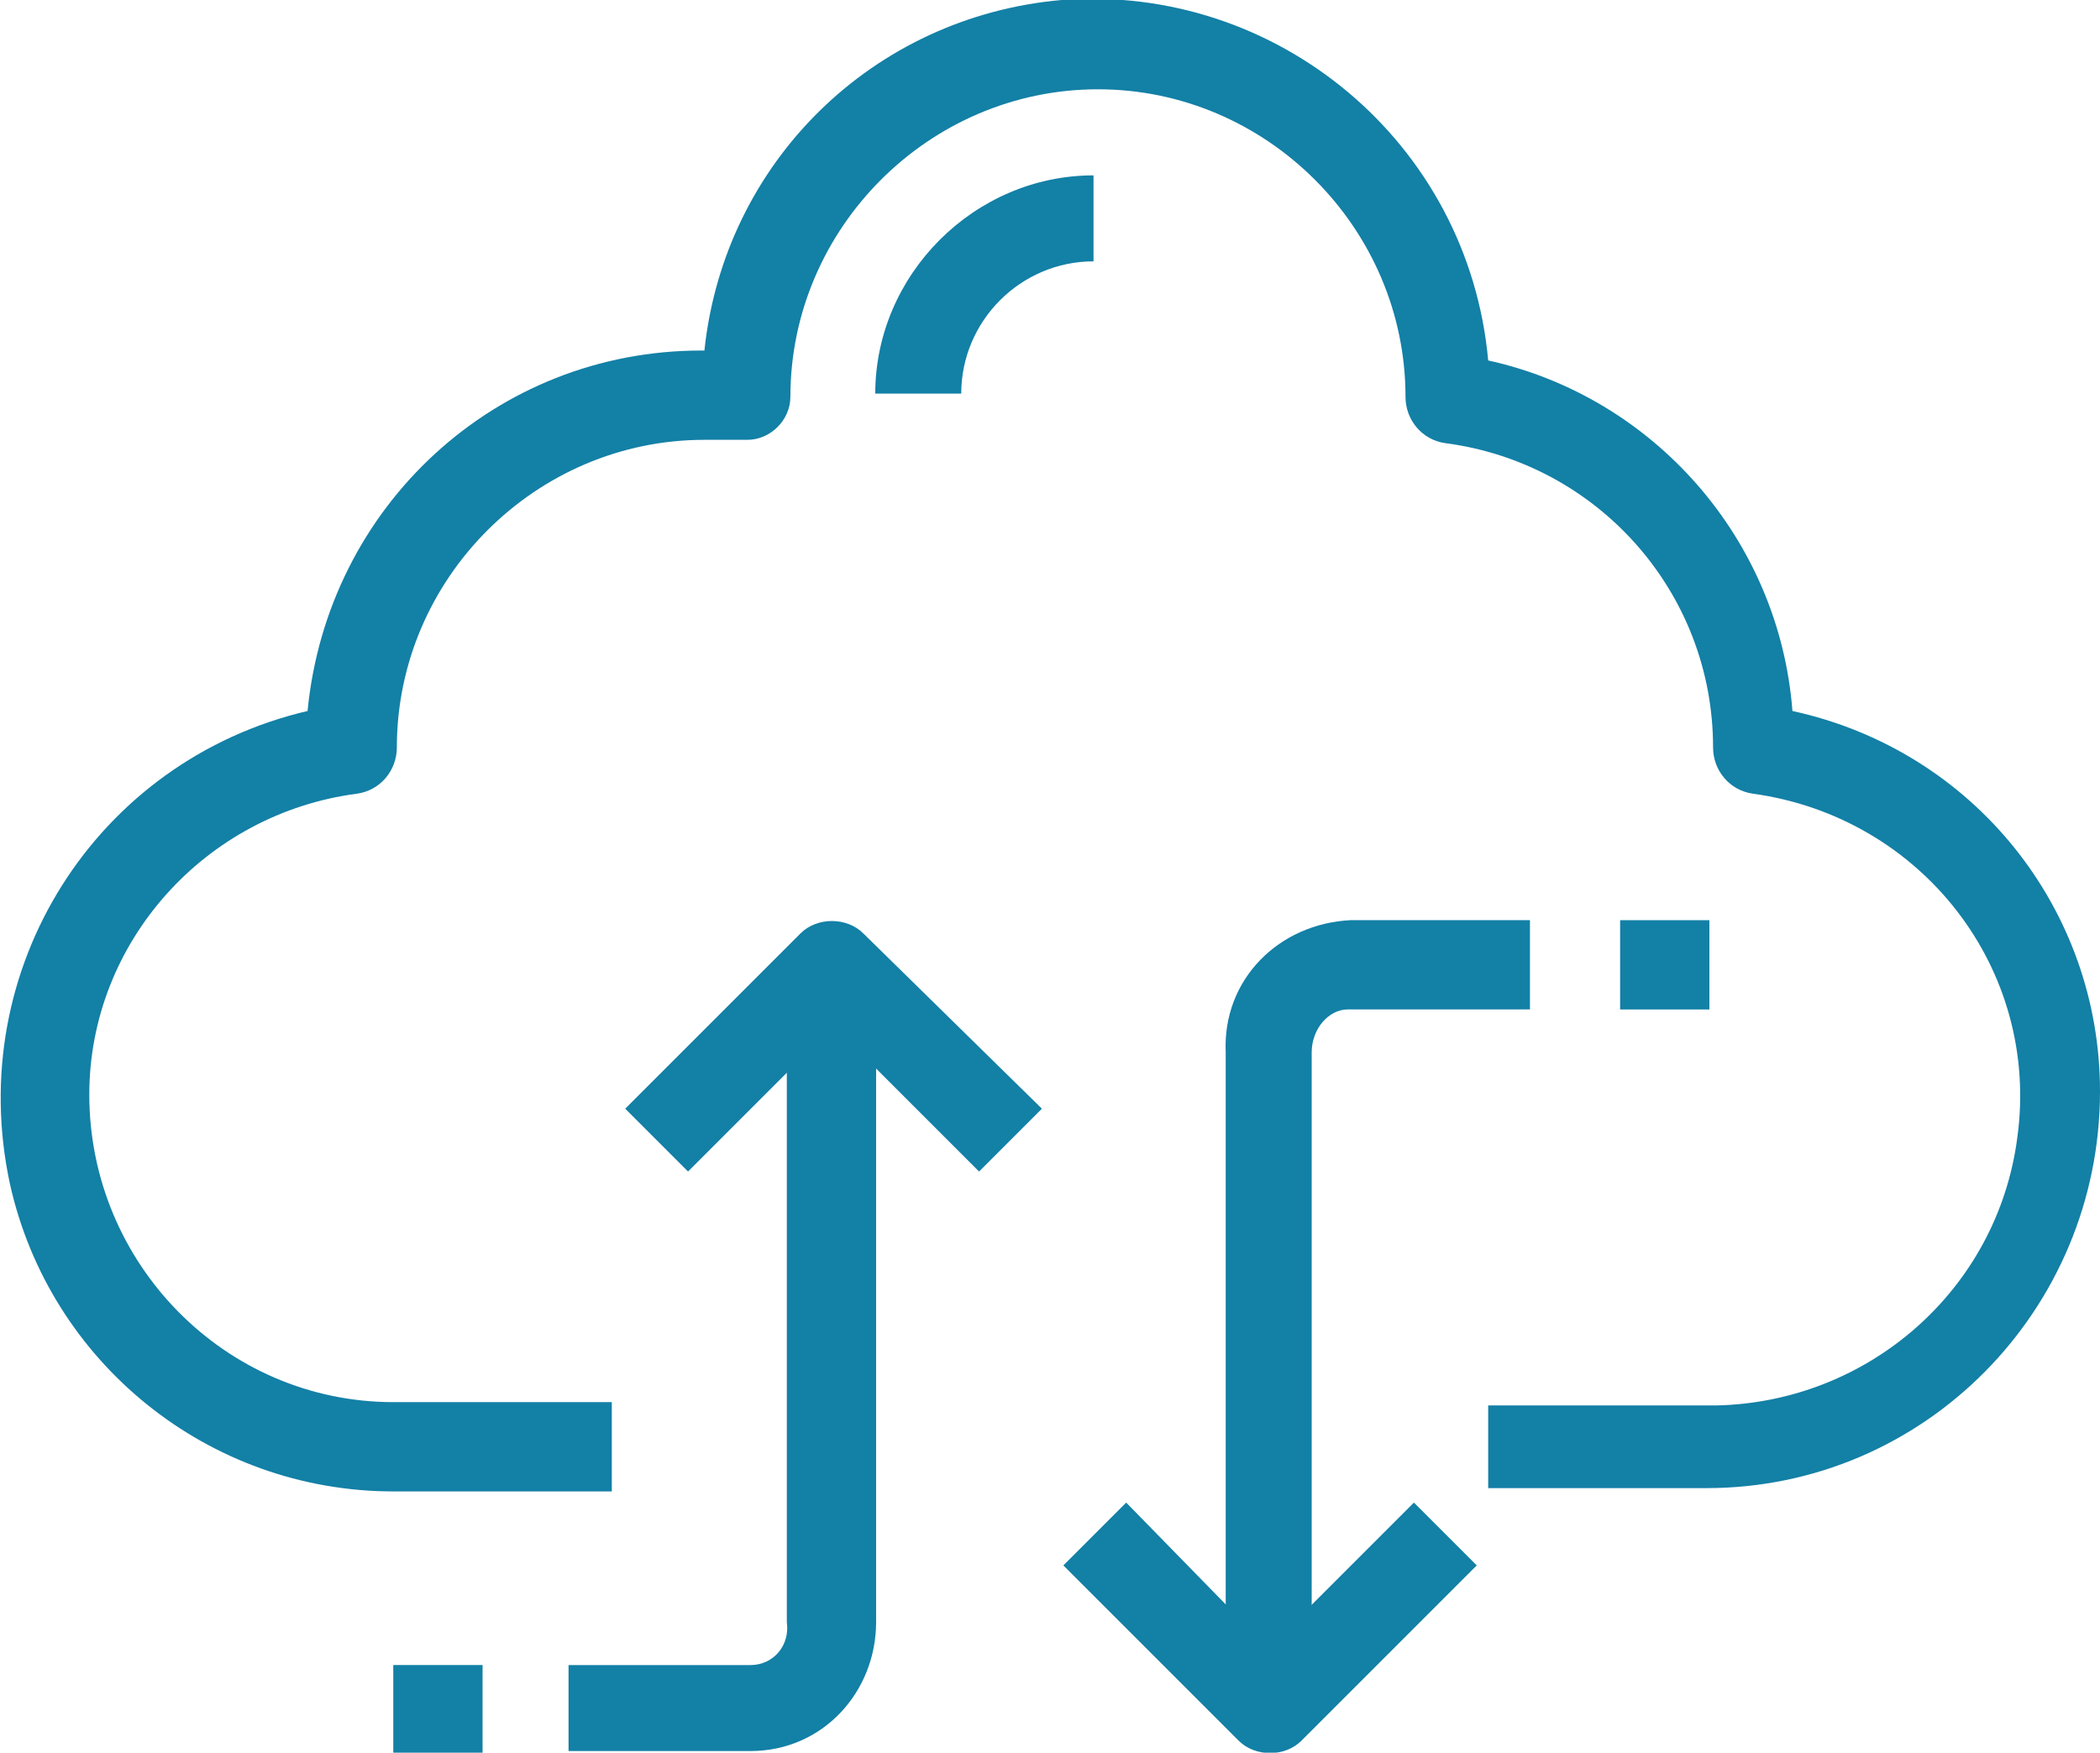 <svg xmlns="http://www.w3.org/2000/svg" xmlns:xlink="http://www.w3.org/1999/xlink" id="Calque_1" x="0px" y="0px" viewBox="0 0 63.5 53" style="enable-background:new 0 0 63.5 53;" xml:space="preserve"><style type="text/css">	.st0{fill:#1380A6;}</style><g id="Groupe_68" transform="translate(-2066.6 -4062.989)">	<g id="cloud" transform="translate(2066.6 4062.989)">		<g id="Groupe_22" transform="translate(0 0)">			<g id="Groupe_21">				<path id="Trac&#xE9;_28" class="st0" d="M54.2,21.5C53.8,16.3,50,12,45,10.9C44.4,4.3,38.6-0.5,32.1,0c-5.7,0.5-10.2,4.9-10.8,10.6     h-0.1c-6.2,0-11.3,4.7-11.9,10.9c-6.4,1.5-10.4,7.8-9,14.3c1.2,5.4,6,9.3,11.6,9.3h6.6v-2.7h-6.6c-5.1,0-9.2-4.2-9.2-9.3     c0-4.6,3.5-8.5,8.1-9.1c0.7-0.1,1.2-0.7,1.2-1.4c0-5.1,4.2-9.3,9.3-9.3h1.3c0.7,0,1.3-0.6,1.3-1.3l0,0c0-5.1,4.2-9.3,9.3-9.3     s9.3,4.2,9.3,9.3c0,0.7,0.5,1.3,1.2,1.4c4.6,0.6,8.1,4.5,8.1,9.2c0,0.7,0.5,1.3,1.2,1.4c5.1,0.7,8.7,5.3,8,10.4     c-0.6,4.6-4.5,8-9.1,8.1H45V45h6.6c6.6,0,11.9-5.4,11.9-12C63.5,27.5,59.7,22.7,54.2,21.5z"></path>			</g>		</g>		<g id="Groupe_24" transform="translate(26.466 5.303)">			<g id="Groupe_23">				<path id="Trac&#xE9;_29" class="st0" d="M0,6.6h2.6c0-2.2,1.8-4,4-4l0,0V0C3,0,0,3,0,6.6z"></path>			</g>		</g>		<g id="Groupe_26" transform="translate(17.192 29.151)">			<g id="Groupe_25">				<path id="Trac&#xE9;_30" class="st0" d="M9.3,19.9V0H6.6v19.9c0.1,0.7-0.4,1.3-1.1,1.3c-0.1,0-0.2,0-0.2,0H0v2.6h5.3     c0.1,0,0.2,0,0.2,0C7.7,23.8,9.3,22,9.3,19.9C9.3,19.9,9.3,19.9,9.3,19.9z"></path>			</g>		</g>		<g id="Groupe_28" transform="translate(18.905 27.826)">			<g id="Groupe_27">				<path id="Trac&#xE9;_31" class="st0" d="M7.2,0.4c-0.5-0.5-1.4-0.5-1.9,0L0,5.7l1.9,1.9l4.4-4.4l4.4,4.4l1.9-1.9L7.2,0.4z"></path>			</g>		</g>		<g id="Groupe_30" transform="translate(37.063 27.824)">			<g id="Groupe_29">				<path id="Trac&#xE9;_32" class="st0" d="M4,0C3.9,0,3.8,0,3.8,0C1.6,0.1-0.1,1.8,0,4c0,0,0,0,0,0v19.9h2.6V4     C2.6,3.3,3.1,2.7,3.7,2.7c0.1,0,0.2,0,0.2,0h5.3V0H4z"></path>			</g>		</g>		<g id="Groupe_32" transform="translate(32.154 45.437)">			<g id="Groupe_31">				<path id="Trac&#xE9;_33" class="st0" d="M10.6,0L6.2,4.4L1.9,0L0,1.9l5.3,5.3c0.5,0.5,1.4,0.5,1.9,0c0,0,0,0,0,0l5.3-5.3L10.6,0z"></path>			</g>		</g>		<g id="Groupe_34" transform="translate(48.989 27.826)">			<g id="Groupe_33">				<rect id="Rectangle_47" x="0" y="0" class="st0" width="2.7" height="2.7"></rect>			</g>		</g>		<g id="Groupe_36" transform="translate(11.892 50.349)">			<g id="Groupe_35">				<rect id="Rectangle_48" x="0" y="0" class="st0" width="2.7" height="2.7"></rect>			</g>		</g>	</g></g></svg>